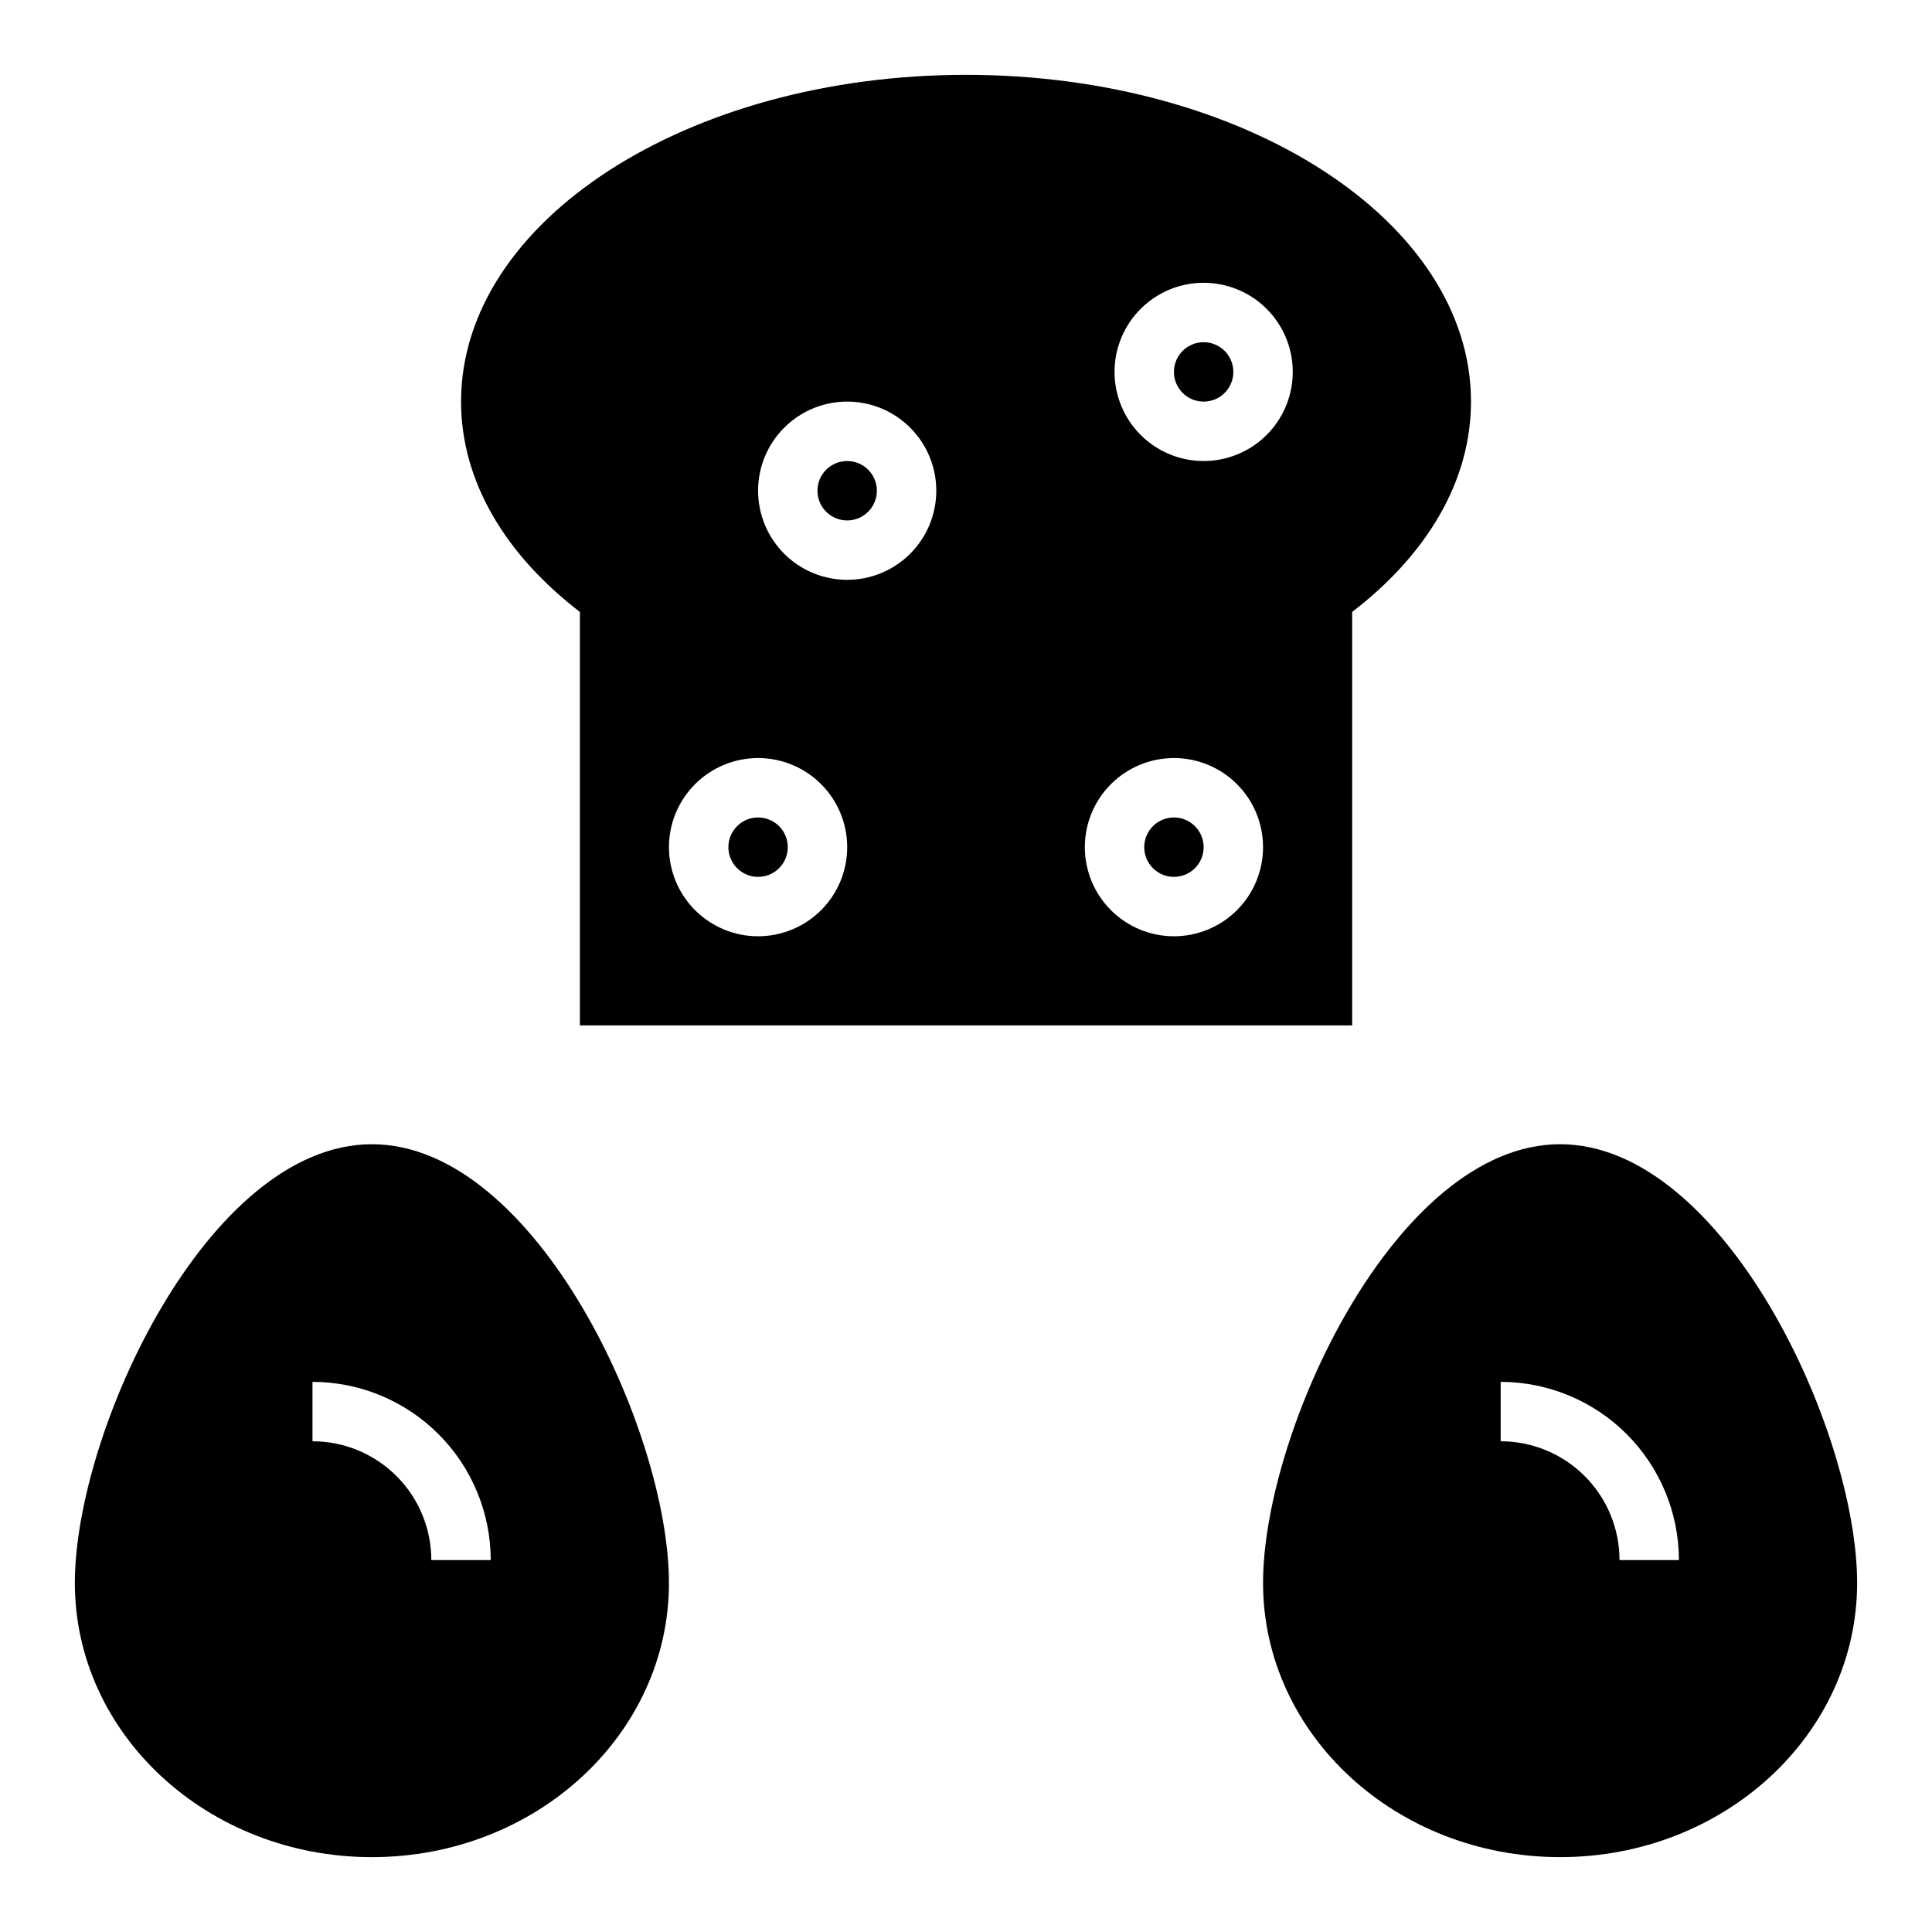 <?xml version="1.0" encoding="UTF-8"?>
<!-- Uploaded to: SVG Repo, www.svgrepo.com, Generator: SVG Repo Mixer Tools -->
<svg fill="#000000" width="800px" height="800px" version="1.1" viewBox="144 144 512 512" xmlns="http://www.w3.org/2000/svg">
 <g>
  <path d="m462.98 368.51c0 4.348-3.527 7.871-7.875 7.871-4.348 0-7.871-3.523-7.871-7.871 0-4.348 3.523-7.875 7.871-7.875 4.348 0 7.875 3.527 7.875 7.875"/>
  <path d="m376.38 274.05c0 4.348-3.523 7.871-7.871 7.871-4.348 0-7.875-3.523-7.875-7.871s3.527-7.871 7.875-7.871c4.348 0 7.871 3.523 7.871 7.871"/>
  <path d="m352.77 368.51c0 4.348-3.523 7.871-7.871 7.871-4.348 0-7.871-3.523-7.871-7.871 0-4.348 3.523-7.875 7.871-7.875 4.348 0 7.871 3.527 7.871 7.875"/>
  <path d="m502.34 415.74v-109.57c19.625-15.066 31.488-34.488 31.488-55.742 0-47.82-59.914-86.594-133.82-86.594s-133.82 38.773-133.82 86.594c0 21.254 11.863 40.676 31.488 55.742v109.57zm-39.359-196.8c6.262 0 12.27 2.488 16.695 6.918 4.43 4.43 6.918 10.434 6.918 16.699 0 6.262-2.488 12.27-6.918 16.699-4.426 4.43-10.434 6.918-16.695 6.918-6.266 0-12.273-2.488-16.699-6.918-4.43-4.43-6.918-10.438-6.918-16.699 0-6.266 2.488-12.27 6.918-16.699 4.426-4.43 10.434-6.918 16.699-6.918zm-7.875 125.95c6.266 0 12.27 2.488 16.699 6.918 4.43 4.426 6.918 10.434 6.918 16.699 0 6.262-2.488 12.27-6.918 16.699-4.43 4.426-10.434 6.914-16.699 6.914-6.262 0-12.27-2.488-16.699-6.914-4.426-4.43-6.914-10.438-6.914-16.699 0-6.266 2.488-12.273 6.914-16.699 4.43-4.43 10.438-6.918 16.699-6.918zm-86.59-94.465c6.262 0 12.27 2.488 16.699 6.918 4.426 4.43 6.914 10.434 6.914 16.699 0 6.262-2.488 12.27-6.914 16.699-4.43 4.43-10.438 6.918-16.699 6.918-6.266 0-12.273-2.488-16.699-6.918-4.43-4.43-6.918-10.438-6.918-16.699 0-6.266 2.488-12.27 6.918-16.699 4.426-4.43 10.434-6.918 16.699-6.918zm-23.617 94.465c6.262 0 12.27 2.488 16.699 6.918 4.43 4.426 6.918 10.434 6.918 16.699 0 6.262-2.488 12.27-6.918 16.699-4.43 4.426-10.438 6.914-16.699 6.914s-12.27-2.488-16.699-6.914c-4.43-4.43-6.918-10.438-6.918-16.699 0-6.266 2.488-12.273 6.918-16.699 4.43-4.43 10.438-6.918 16.699-6.918z"/>
  <path d="m470.85 242.56c0 4.348-3.523 7.871-7.871 7.871-4.348 0-7.875-3.523-7.875-7.871s3.527-7.871 7.875-7.871c4.348 0 7.871 3.523 7.871 7.871"/>
  <path d="m242.56 636.16c43.477 0 78.719-32.535 78.719-72.668 0-40.133-35.242-116.26-78.719-116.26-43.477 0-78.723 76.129-78.723 116.26 0 40.133 35.246 72.668 78.723 72.668zm-15.746-125.95c12.523 0.012 24.531 4.992 33.387 13.848 8.855 8.855 13.836 20.863 13.848 33.383h-15.746c0-8.352-3.316-16.359-9.223-22.266-5.902-5.902-13.914-9.223-22.266-9.223z"/>
  <path d="m557.44 447.23c-43.477 0-78.719 76.129-78.719 116.26 0 40.133 35.242 72.668 78.719 72.668s78.719-32.535 78.719-72.668c0.004-40.133-35.238-116.26-78.719-116.26zm15.742 110.21h0.004c0-8.352-3.316-16.359-9.223-22.266-5.906-5.902-13.914-9.223-22.266-9.223v-15.742c12.523 0.012 24.527 4.992 33.383 13.848 8.855 8.855 13.836 20.863 13.848 33.383z"/>
 </g>
</svg>